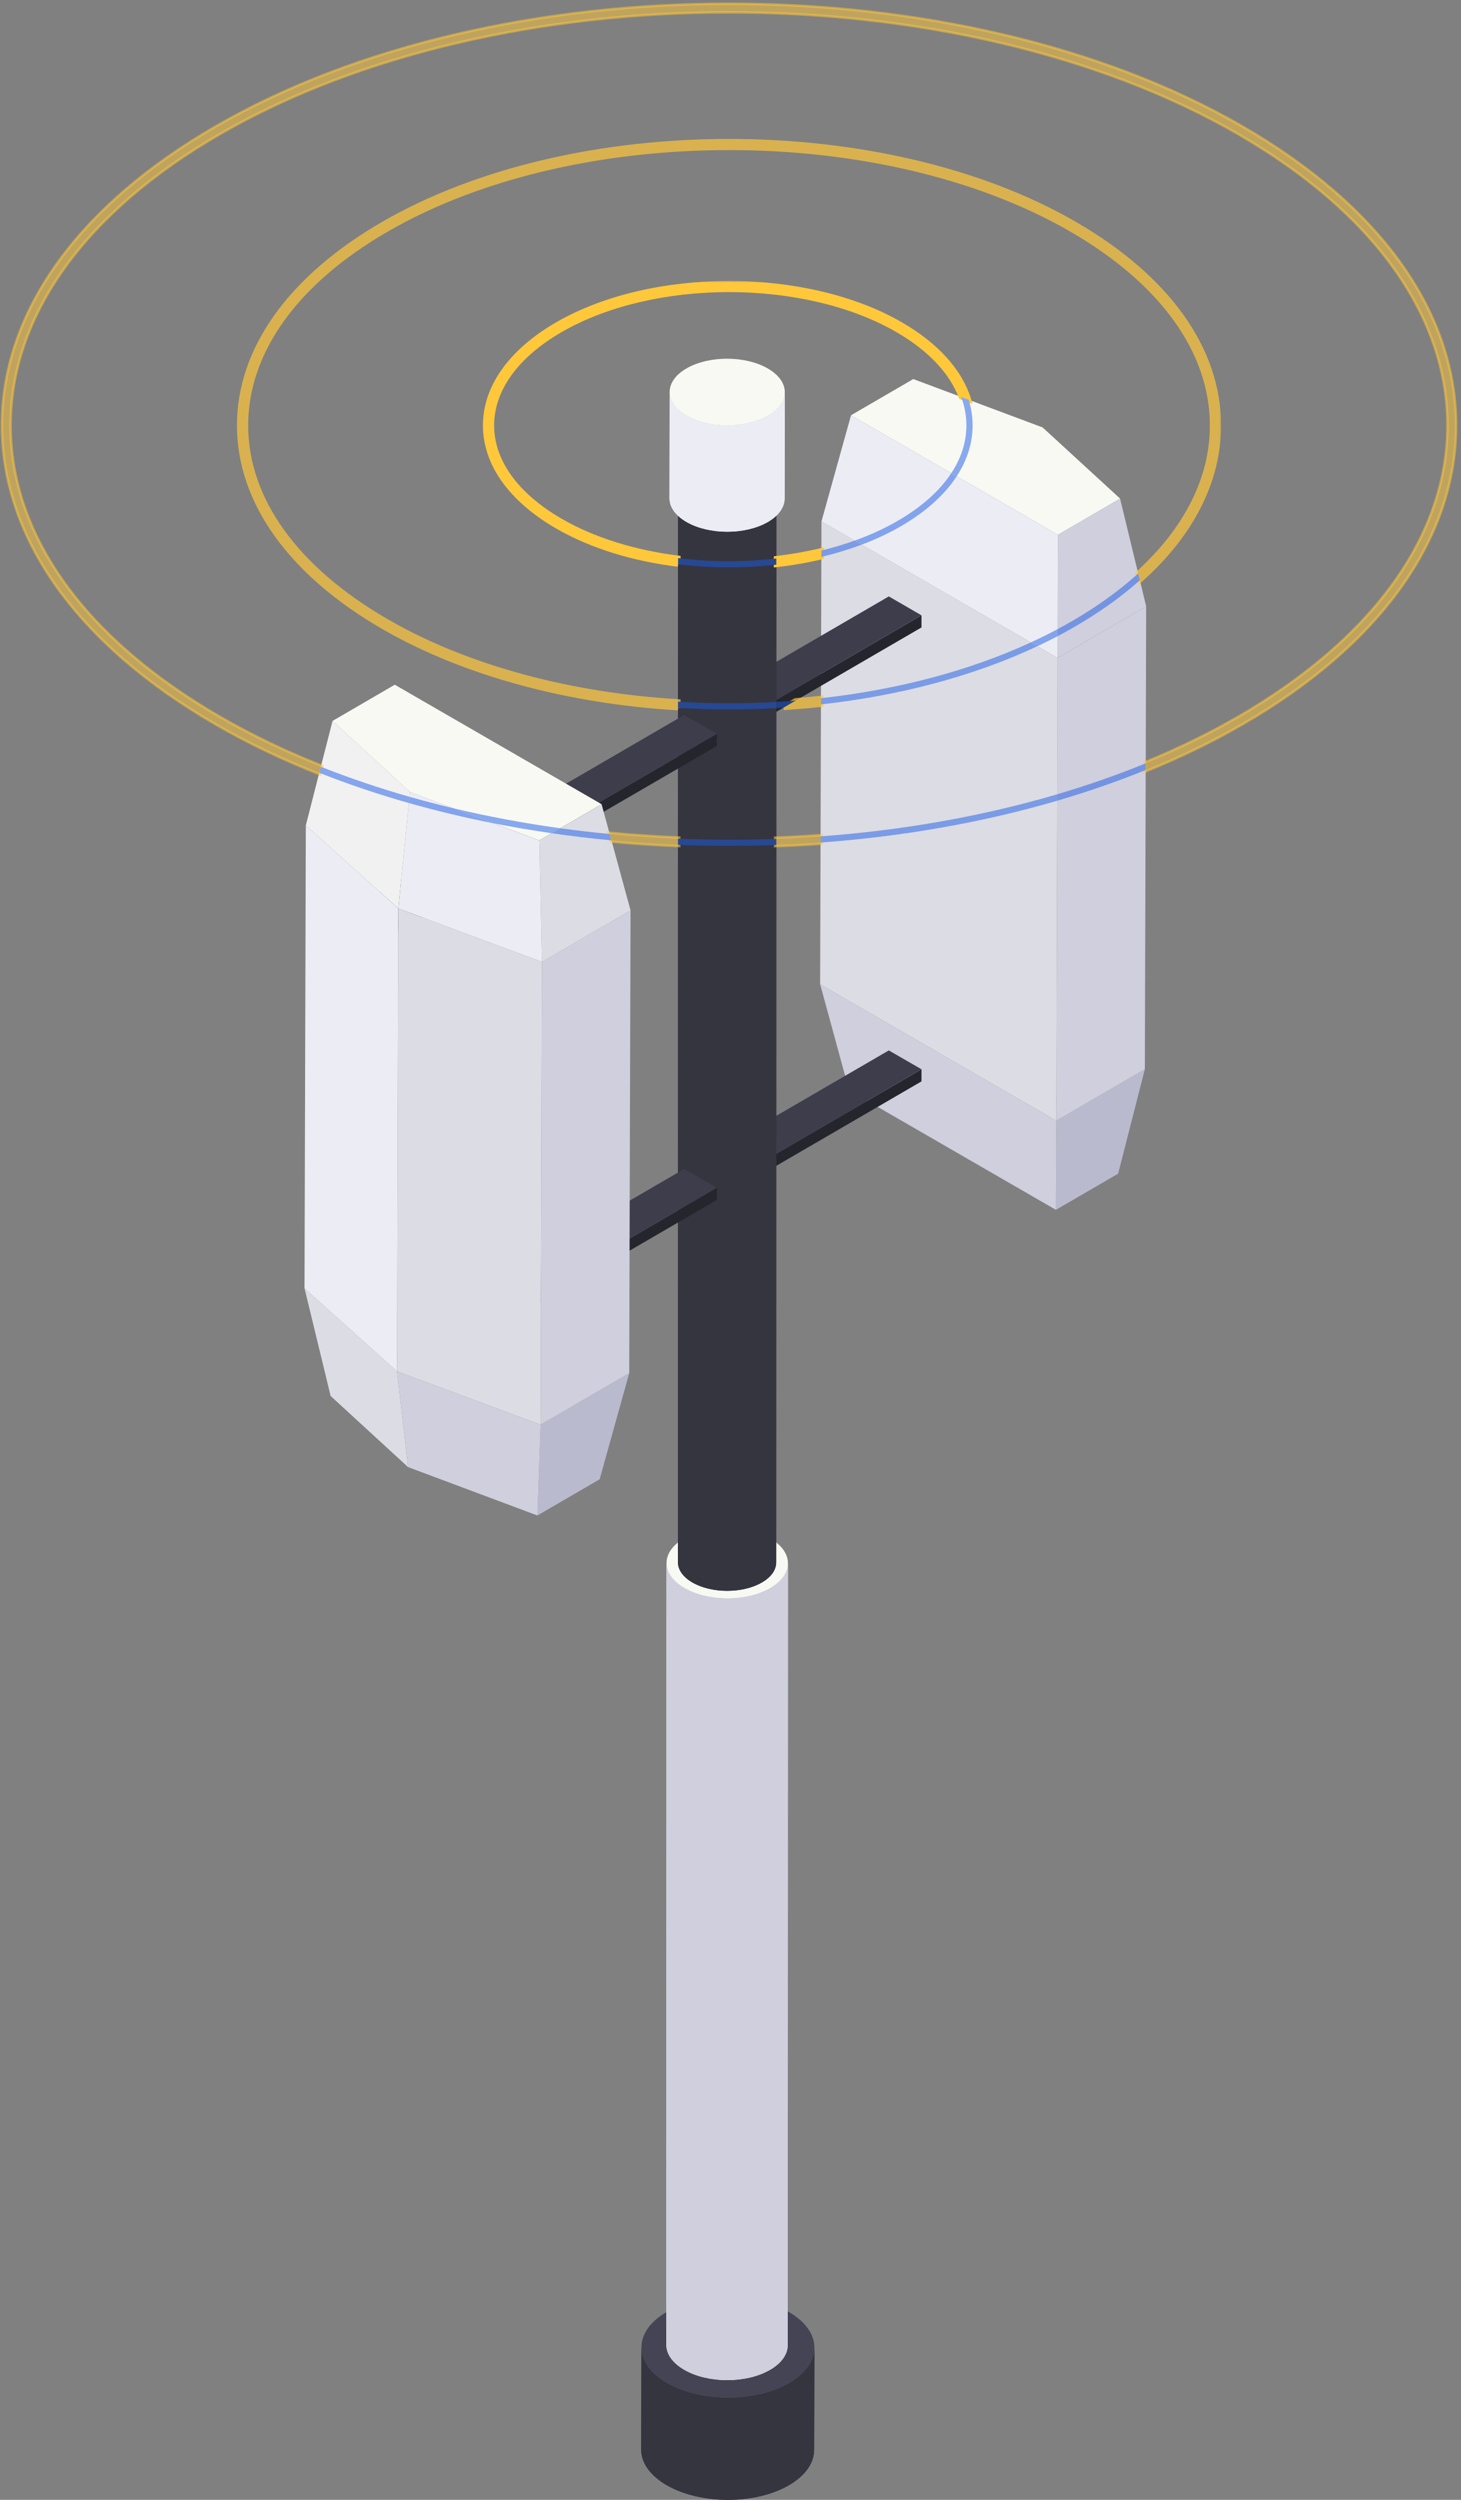 <svg width="293" height="501" viewBox="0 0 293 501" fill="none" xmlns="http://www.w3.org/2000/svg">
<rect x="0" y="0" width="293" height="501" fill="#808080" stroke="none"/>
<path d="M229.6 214.274L224.24 235.217L211.758 242.466L211.836 224.597L229.6 214.274" fill="#BABACE"/>
<path d="M211.835 224.597L211.757 242.466L170.283 218.527L164.477 197.252L211.835 224.597" fill="#CFCFDD"/>
<path d="M229.863 121.523L229.6 214.273L211.836 224.596L212.103 131.846L229.863 121.523" fill="#CFCFDD"/>
<path d="M212.102 131.846L211.835 224.596L164.477 197.251L164.74 104.501L212.102 131.846" fill="#DCDCE4"/>
<path d="M212.144 107.174L212.103 131.846L164.741 104.502L170.67 83.227L212.144 107.174" fill="#ECECF4"/>
<path d="M224.627 99.917L229.864 121.523L212.103 131.846L212.144 107.174L224.627 99.917Z" fill="#CFCFDD"/>
<path d="M209.093 85.662L224.626 99.915L212.143 107.172L170.669 83.225L183.152 75.968L209.093 85.662" fill="#F8F9F3"/>
<path d="M140.835 148.866V151.293L184.799 125.748L184.803 123.32L140.835 148.866Z" fill="#25252D"/>
<path d="M140.835 148.866L184.803 123.32L178.249 119.53L140.835 141.276V148.866" fill="#3D3D4C"/>
<path d="M140.835 239.853V242.272L184.796 216.727L184.803 214.299L140.835 239.853Z" fill="#25252D"/>
<path d="M140.835 239.852L184.803 214.297L178.249 210.516L140.835 232.253V239.852" fill="#3D3D4C"/>
<path d="M163.328 470.505L163.27 491.002C163.263 493.561 161.585 496.112 158.231 498.059C151.48 501.981 140.502 501.981 133.702 498.059C130.284 496.085 128.578 493.492 128.585 490.906L128.644 470.409C128.637 472.994 130.342 475.588 133.764 477.562C140.56 481.483 151.538 481.483 158.289 477.562C161.643 475.614 163.322 473.064 163.328 470.505Z" fill="#35353F"/>
<path d="M163.328 470.505L163.27 491.002C163.263 493.561 161.585 496.112 158.231 498.059C151.48 501.981 140.502 501.981 133.702 498.059C130.284 496.085 128.578 493.492 128.585 490.906L128.644 470.409C128.637 472.994 130.342 475.588 133.764 477.562C140.56 481.483 151.538 481.483 158.289 477.562C161.643 475.614 163.322 473.064 163.328 470.505Z" fill="#35353F"/>
<path d="M158.207 463.352C165.003 467.282 165.037 473.64 158.289 477.562C151.537 481.483 140.559 481.483 133.764 477.562C126.968 473.64 126.931 467.282 133.685 463.352C140.433 459.431 151.412 459.431 158.207 463.352Z" fill="#444454"/>
<path d="M158.018 313.311L157.977 469.981C157.971 471.78 156.794 473.571 154.44 474.933C149.701 477.693 141.995 477.693 137.226 474.933C134.824 473.553 133.627 471.728 133.629 469.911L133.67 313.241C133.667 315.049 134.865 316.874 137.267 318.254C142.035 321.014 149.742 321.014 154.48 318.254C156.835 316.892 158.011 315.101 158.018 313.311" fill="#F8F9F3"/>
<path d="M158.018 313.311L157.977 469.981C157.971 471.78 156.794 473.571 154.44 474.933C149.701 477.693 141.995 477.693 137.226 474.933C134.824 473.553 133.627 471.728 133.629 469.911L133.67 313.241C133.667 315.049 134.865 316.874 137.267 318.254C142.035 321.014 149.742 321.014 154.48 318.254C156.835 316.892 158.011 315.101 158.018 313.311" fill="#CFCFDD"/>
<path d="M154.424 308.289C159.197 311.04 159.22 315.503 154.482 318.254C149.744 321.014 142.036 321.014 137.268 318.254C132.498 315.503 132.47 311.04 137.209 308.289C141.952 305.53 149.654 305.53 154.424 308.289Z" fill="#F8F9F3"/>
<path d="M155.693 92.422L155.663 313.144C155.656 314.594 154.704 316.043 152.797 317.144C148.962 319.38 142.727 319.38 138.868 317.153C136.923 316.026 135.955 314.559 135.958 313.083L135.992 92.361C135.985 93.828 136.957 95.304 138.899 96.422C142.761 98.649 148.996 98.649 152.831 96.422C154.735 95.313 155.69 93.872 155.693 92.422" fill="#35353F"/>
<path d="M155.693 92.422L155.663 313.144C155.656 314.594 154.704 316.043 152.797 317.144C148.962 319.38 142.727 319.38 138.868 317.153C136.923 316.026 135.955 314.559 135.958 313.083L135.992 92.361C135.985 93.828 136.957 95.304 138.899 96.422C142.761 98.649 148.996 98.649 152.831 96.422C154.735 95.313 155.69 93.872 155.693 92.422Z" fill="#35353F"/>
<path d="M152.781 88.353C156.643 90.58 156.663 94.196 152.829 96.423C148.994 98.65 142.759 98.65 138.897 96.423C135.038 94.196 135.017 90.58 138.852 88.353C142.687 86.126 148.923 86.126 152.781 88.353" fill="#35353F"/>
<path d="M143.764 147.076L143.757 149.504L74.34 189.844L74.347 187.416L143.764 147.076Z" fill="#25252D"/>
<path d="M74.347 187.416L74.34 189.844L67.786 186.062L67.793 183.634L74.347 187.416Z" fill="#32323D"/>
<path d="M143.763 147.076L74.346 187.416L67.792 183.634L137.21 143.294L143.763 147.076Z" fill="#3D3D4C"/>
<path d="M94.827 266.499V268.918L143.755 240.482L143.762 238.054L94.827 266.499" fill="#25252D"/>
<path d="M94.827 266.499L143.762 238.054L137.208 234.272L94.827 258.901V266.499" fill="#3D3D4C"/>
<path d="M79.62 274.831L81.841 294.027L66.308 279.774L61.068 258.176L79.62 274.831Z" fill="#DCDCE4"/>
<path d="M126.19 275.199L120.26 296.465L107.778 303.723L108.426 285.522L126.19 275.199Z" fill="#BABACE"/>
<path d="M108.426 285.522L107.778 303.723L81.841 294.028L79.62 274.832L108.426 285.522" fill="#CFCFDD"/>
<path d="M79.882 182.082L79.62 274.832L61.068 258.177L61.33 165.428L79.882 182.082Z" fill="#ECECF4"/>
<path d="M82.226 158.736L79.882 182.081L61.33 165.426L66.69 144.483L82.226 158.736Z" fill="#F1F1F1"/>
<path d="M108.689 192.77L108.426 285.52L79.62 274.83L79.882 182.08L108.689 192.77" fill="#DCDCE4"/>
<path d="M126.453 182.447L126.19 275.196L108.427 285.52L108.689 192.77L126.453 182.447Z" fill="#CFCFDD"/>
<path d="M120.647 161.171L126.454 182.446L108.694 192.769L108.164 168.428L120.647 161.171Z" fill="#DCDCE4"/>
<path d="M120.645 161.174L108.162 168.431L82.225 158.737L66.689 144.484L79.171 137.226L120.645 161.174" fill="#F8F9F3"/>
<path d="M108.163 168.428L108.693 192.769L79.882 182.079L82.226 158.734L108.163 168.428" fill="#ECECF4"/>
<path d="M157.39 78.606L157.352 99.907C157.349 101.61 156.229 103.305 153.999 104.606C149.502 107.217 142.195 107.217 137.671 104.606C135.395 103.287 134.256 101.567 134.263 99.846L134.304 78.537C134.297 80.266 135.433 81.986 137.708 83.296C142.232 85.907 149.539 85.907 154.036 83.296C156.267 82.004 157.386 80.309 157.39 78.606" fill="#ECECF4"/>
<path d="M157.39 78.606L157.352 99.907C157.349 101.61 156.229 103.305 153.999 104.606C149.502 107.217 142.195 107.217 137.671 104.606C135.395 103.287 134.256 101.567 134.263 99.846L134.304 78.537C134.297 80.266 135.433 81.986 137.708 83.296C142.232 85.907 149.539 85.907 154.036 83.296C156.267 82.004 157.386 80.309 157.39 78.606" fill="#ECECF4"/>
<path d="M153.98 73.848C158.504 76.459 158.528 80.686 154.035 83.297C149.539 85.909 142.231 85.909 137.707 83.297C133.184 80.686 133.16 76.459 137.657 73.848C142.149 71.236 149.457 71.236 153.98 73.848Z" fill="#F8F9F3"/>
<mask id="path-39-outside-1_5_170861" maskUnits="userSpaceOnUse" x="96.35" y="56.173" width="99" height="58" fill="black">
<rect fill="white" x="96.35" y="56.173" width="99" height="58"/>
<path d="M155.688 113.173V111.933C158.765 111.575 161.794 111.042 164.721 110.335L164.718 111.601C161.788 112.3 158.762 112.824 155.688 113.173ZM135.987 113.086C127.113 111.994 118.666 109.462 111.789 105.488C102.478 100.117 97.35 92.929 97.35 85.261C97.35 77.593 102.478 70.405 111.789 65.025C121.276 59.55 133.738 56.807 146.2 56.807C158.666 56.807 171.128 59.55 180.616 65.025C187.814 69.183 192.511 74.423 194.272 80.126L192.764 79.567C190.881 74.519 186.507 69.873 179.991 66.109C170.678 60.729 158.438 58.039 146.204 58.039C133.963 58.039 121.726 60.729 112.41 66.109C103.501 71.252 98.596 78.047 98.596 85.261C98.596 92.466 103.501 99.261 112.41 104.405C119.116 108.283 127.341 110.763 135.987 111.846V113.086"/>
</mask>
<path d="M155.688 113.173V111.933C158.765 111.575 161.794 111.042 164.721 110.335L164.718 111.601C161.788 112.3 158.762 112.824 155.688 113.173ZM135.987 113.086C127.113 111.994 118.666 109.462 111.789 105.488C102.478 100.117 97.35 92.929 97.35 85.261C97.35 77.593 102.478 70.405 111.789 65.025C121.276 59.55 133.738 56.807 146.2 56.807C158.666 56.807 171.128 59.55 180.616 65.025C187.814 69.183 192.511 74.423 194.272 80.126L192.764 79.567C190.881 74.519 186.507 69.873 179.991 66.109C170.678 60.729 158.438 58.039 146.204 58.039C133.963 58.039 121.726 60.729 112.41 66.109C103.501 71.252 98.596 78.047 98.596 85.261C98.596 92.466 103.501 99.261 112.41 104.405C119.116 108.283 127.341 110.763 135.987 111.846V113.086" fill="#FFC83B"/>
<path d="M155.688 113.173L155.744 113.671L155.187 113.734V113.173H155.688ZM155.688 111.933H155.187V111.487L155.63 111.436L155.688 111.933ZM164.721 110.335L164.604 109.848L165.224 109.698L165.222 110.336L164.721 110.335ZM164.718 111.601L165.219 111.603L165.218 111.997L164.834 112.088L164.718 111.601ZM111.789 105.488L112.039 105.054L112.039 105.054L111.789 105.488ZM111.789 65.025L111.538 64.592L111.538 64.592L111.789 65.025ZM180.616 65.025L180.866 64.592L180.866 64.592L180.616 65.025ZM194.272 80.126L194.751 79.978L195.05 80.948L194.098 80.595L194.272 80.126ZM192.764 79.567L192.59 80.036L192.375 79.957L192.295 79.742L192.764 79.567ZM179.991 66.109L180.242 65.675L180.242 65.675L179.991 66.109ZM112.41 66.109L112.159 65.675L112.159 65.675L112.41 66.109ZM112.41 104.405L112.66 103.971L112.66 103.972L112.41 104.405ZM135.987 111.846L136.049 111.349L136.487 111.404V111.846H135.987ZM155.187 113.173V111.933H156.188V113.173H155.187ZM155.63 111.436C158.688 111.08 161.697 110.551 164.604 109.848L164.839 110.822C161.891 111.534 158.842 112.07 155.745 112.431L155.63 111.436ZM165.222 110.336L165.219 111.603L164.217 111.6L164.221 110.334L165.222 110.336ZM164.834 112.088C161.883 112.792 158.837 113.319 155.744 113.671L155.631 112.676C158.686 112.329 161.692 111.808 164.602 111.114L164.834 112.088ZM135.925 113.583C127.001 112.485 118.486 109.936 111.538 105.921L112.039 105.054C118.846 108.987 127.225 111.504 136.048 112.589L135.925 113.583ZM111.538 105.922C102.142 100.501 96.85 93.176 96.85 85.261H97.851C97.851 92.682 102.814 99.733 112.039 105.054L111.538 105.922ZM96.85 85.261C96.85 77.346 102.142 70.021 111.538 64.592L112.039 65.459C102.814 70.79 97.851 77.84 97.851 85.261H96.85ZM111.538 64.592C121.12 59.062 133.673 56.307 146.2 56.307V57.308C133.802 57.308 121.432 60.038 112.039 65.459L111.538 64.592ZM146.2 56.307C158.73 56.307 171.284 59.062 180.866 64.592L180.365 65.459C170.972 60.038 158.601 57.308 146.2 57.308V56.307ZM180.866 64.592C188.133 68.789 192.941 74.116 194.751 79.978L193.794 80.273C192.082 74.73 187.495 69.577 180.365 65.459L180.866 64.592ZM194.098 80.595L192.59 80.036L192.938 79.097L194.446 79.656L194.098 80.595ZM192.295 79.742C190.465 74.837 186.193 70.269 179.741 66.542L180.242 65.675C186.821 69.476 191.297 74.201 193.233 79.392L192.295 79.742ZM179.741 66.542C170.522 61.217 158.373 58.539 146.204 58.539V57.538C158.502 57.538 170.834 60.241 180.242 65.675L179.741 66.542ZM146.204 58.539C134.027 58.539 121.883 61.217 112.66 66.542L112.159 65.675C121.57 60.241 133.899 57.538 146.204 57.538V58.539ZM112.66 66.542C103.833 71.639 99.096 78.297 99.096 85.261H98.095C98.095 77.797 103.17 70.866 112.159 65.675L112.66 66.542ZM99.096 85.261C99.096 92.216 103.833 98.874 112.66 103.971L112.159 104.839C103.17 99.648 98.095 92.716 98.095 85.261H99.096ZM112.66 103.972C119.296 107.809 127.454 110.272 136.049 111.349L135.924 112.343C127.228 111.253 118.936 108.757 112.159 104.838L112.66 103.972ZM136.487 111.846V113.086H135.486V111.846H136.487Z" fill="#FFC83B" mask="url(#path-39-outside-1_5_170861)"/>
<path d="M164.72 111.6L164.724 110.333C167.02 109.774 169.251 109.111 171.401 108.342L172.799 109.154C170.22 110.124 167.514 110.945 164.72 111.6Z" fill="#7A9BE6"/>
<path d="M172.798 109.158L171.399 108.346C174.456 107.254 177.342 105.944 179.992 104.407C184.799 101.639 188.439 98.381 190.773 94.835L191.854 95.464C189.415 99.193 185.622 102.599 180.617 105.49C178.188 106.888 175.568 108.11 172.798 109.158" fill="#82A3ED"/>
<path d="M191.855 95.462L190.773 94.834C192.766 91.812 193.81 88.58 193.81 85.262C193.81 83.323 193.455 81.419 192.766 79.567L194.274 80.126C194.793 81.803 195.055 83.524 195.055 85.262C195.055 88.807 193.957 92.249 191.855 95.462" fill="#88A9ED"/>
<path d="M146.205 113.705C142.776 113.705 139.351 113.495 135.988 113.085V111.844C139.351 112.264 142.776 112.473 146.202 112.473C149.382 112.473 152.56 112.29 155.689 111.932V113.172C152.56 113.521 149.381 113.705 146.205 113.705" fill="#274893"/>
<g opacity="0.7">
<mask id="path-45-outside-2_5_170861" maskUnits="userSpaceOnUse" x="47.022" y="26.863" width="198" height="116" fill="black">
<rect fill="white" x="47.022" y="26.863" width="198" height="116"/>
<path d="M135.985 141.863C114.393 140.57 93.416 135.155 76.907 125.627C58.284 114.868 48.022 100.536 48.022 85.261C48.022 69.977 58.284 55.646 76.907 44.886C96.012 33.856 121.107 28.345 146.202 28.345C171.297 28.345 196.393 33.856 215.497 44.886C234.124 55.646 244.383 69.977 244.383 85.261C244.383 96.457 238.873 107.147 228.598 116.291L228.263 114.92C237.952 106.108 243.137 95.907 243.137 85.261C243.137 70.44 233.101 56.493 214.876 45.969C195.942 35.035 171.073 29.576 146.206 29.576C121.332 29.576 96.466 35.035 77.532 45.969C59.307 56.493 49.271 70.44 49.271 85.261C49.271 100.073 59.307 114.02 77.532 124.544C93.866 133.976 114.622 139.339 135.985 140.631V141.863M157.137 141.819L159.555 140.413C161.254 140.282 162.953 140.116 164.641 139.933L164.638 141.173C162.151 141.444 159.648 141.662 157.137 141.819"/>
</mask>
<path d="M135.985 141.863C114.393 140.57 93.416 135.155 76.907 125.627C58.284 114.868 48.022 100.536 48.022 85.261C48.022 69.977 58.284 55.646 76.907 44.886C96.012 33.856 121.107 28.345 146.202 28.345C171.297 28.345 196.393 33.856 215.497 44.886C234.124 55.646 244.383 69.977 244.383 85.261C244.383 96.457 238.873 107.147 228.598 116.291L228.263 114.92C237.952 106.108 243.137 95.907 243.137 85.261C243.137 70.44 233.101 56.493 214.876 45.969C195.942 35.035 171.073 29.576 146.206 29.576C121.332 29.576 96.466 35.035 77.532 45.969C59.307 56.493 49.271 70.44 49.271 85.261C49.271 100.073 59.307 114.02 77.532 124.544C93.866 133.976 114.622 139.339 135.985 140.631V141.863M157.137 141.819L159.555 140.413C161.254 140.282 162.953 140.116 164.641 139.933L164.638 141.173C162.151 141.444 159.648 141.662 157.137 141.819" fill="#FFC83B"/>
<path d="M76.907 125.627L76.657 126.061L76.657 126.061L76.907 125.627ZM76.907 44.886L76.657 44.453L76.657 44.452L76.907 44.886ZM215.497 44.886L215.748 44.452L215.748 44.453L215.497 44.886ZM228.598 116.291L228.931 116.665L228.309 117.219L228.111 116.41L228.598 116.291ZM228.263 114.92L227.777 115.039L227.706 114.75L227.926 114.55L228.263 114.92ZM214.876 45.969L214.626 46.403L214.626 46.403L214.876 45.969ZM77.532 45.969L77.782 46.403L77.782 46.403L77.532 45.969ZM77.532 124.544L77.281 124.978L77.281 124.978L77.532 124.544ZM135.985 140.631L136.015 140.132L136.486 140.16V140.631H135.985ZM159.555 140.413L159.303 139.98L159.402 139.923L159.516 139.914L159.555 140.413ZM164.641 139.933L164.587 139.435L165.144 139.375L165.142 139.934L164.641 139.933ZM164.638 141.173L165.139 141.174L165.137 141.622L164.692 141.671L164.638 141.173ZM135.955 142.363C114.306 141.067 93.249 135.637 76.657 126.061L77.157 125.194C93.584 134.674 114.481 140.074 136.015 141.363L135.955 142.363ZM76.657 126.061C57.949 115.252 47.521 100.784 47.521 85.261H48.523C48.523 100.288 58.618 114.483 77.158 125.194L76.657 126.061ZM47.521 85.261C47.521 69.73 57.949 55.261 76.657 44.453L77.158 45.32C58.618 56.031 48.523 70.225 48.523 85.261H47.521ZM76.657 44.452C95.856 33.368 121.043 27.844 146.202 27.844V28.845C121.172 28.845 96.168 34.344 77.157 45.32L76.657 44.452ZM146.202 27.844C171.361 27.844 196.549 33.368 215.748 44.452L215.247 45.32C196.237 34.344 171.233 28.845 146.202 28.845V27.844ZM215.748 44.453C234.459 55.261 244.883 69.73 244.883 85.261H243.882C243.882 70.225 233.789 56.031 215.247 45.32L215.748 44.453ZM244.883 85.261C244.883 96.635 239.283 107.452 228.931 116.665L228.265 115.917C238.462 106.842 243.882 96.28 243.882 85.261H244.883ZM228.111 116.41L227.777 115.039L228.75 114.801L229.084 116.173L228.111 116.41ZM227.926 114.55C237.539 105.806 242.637 95.732 242.637 85.261H243.638C243.638 96.082 238.365 106.409 228.6 115.29L227.926 114.55ZM242.637 85.261C242.637 70.689 232.768 56.879 214.626 46.403L215.127 45.535C233.434 56.107 243.638 70.191 243.638 85.261H242.637ZM214.626 46.403C195.786 35.523 171.009 30.077 146.206 30.077V29.076C171.137 29.076 196.098 34.547 215.127 45.535L214.626 46.403ZM146.206 30.077C121.396 30.077 96.622 35.523 77.782 46.403L77.281 45.535C96.31 34.547 121.268 29.076 146.206 29.076V30.077ZM77.782 46.403C59.64 56.879 49.772 70.689 49.772 85.261H48.77C48.77 70.191 58.975 56.107 77.281 45.535L77.782 46.403ZM49.772 85.261C49.772 99.824 59.64 113.634 77.782 124.111L77.281 124.978C58.975 114.406 48.77 100.322 48.77 85.261H49.772ZM77.782 124.111C94.034 133.495 114.71 138.843 136.015 140.132L135.955 141.131C114.534 139.835 93.698 134.458 77.281 124.978L77.782 124.111ZM136.486 140.631V141.863H135.484V140.631H136.486ZM156.885 141.386L159.303 139.98L159.807 140.846L157.388 142.252L156.885 141.386ZM159.516 139.914C161.208 139.783 162.903 139.618 164.587 139.435L164.695 140.43C163.004 140.614 161.299 140.781 159.593 140.912L159.516 139.914ZM165.142 139.934L165.139 141.174L164.137 141.171L164.141 139.931L165.142 139.934ZM164.692 141.671C162.198 141.942 159.687 142.161 157.168 142.319L157.105 141.319C159.608 141.163 162.104 140.945 164.584 140.675L164.692 141.671Z" fill="#FFC83B" mask="url(#path-45-outside-2_5_170861)"/>
</g>
<path d="M164.637 141.171L164.64 139.931C179.689 138.263 194.178 134.533 206.738 128.743L208.055 129.503C195.157 135.573 180.19 139.459 164.637 141.171" fill="#7A9BE6"/>
<path d="M208.057 129.503L206.74 128.744C208.572 127.905 210.367 127.014 212.11 126.08V127.495C210.783 128.185 209.432 128.857 208.057 129.503Z" fill="#82A3ED"/>
<path d="M212.109 127.496V126.081C213.044 125.583 213.965 125.068 214.876 124.544C219.997 121.592 224.476 118.361 228.263 114.92L228.597 116.291C224.852 119.627 220.474 122.754 215.497 125.627C214.388 126.265 213.259 126.893 212.109 127.496" fill="#7494E2"/>
<path d="M155.685 141.907V140.676C156.978 140.606 158.267 140.519 159.554 140.414L157.135 141.82C156.651 141.855 156.169 141.881 155.685 141.907" fill="#1F408A"/>
<path d="M146.206 142.17C142.795 142.17 139.379 142.074 135.985 141.864V140.633C139.379 140.842 142.791 140.947 146.203 140.947C149.369 140.947 152.534 140.86 155.686 140.676V141.908C152.534 142.083 149.369 142.17 146.206 142.17Z" fill="#274893"/>
<path opacity="0.5" d="M155.691 169.588L155.432 169.597V169.338V168.115V167.874L155.673 167.865C158.639 167.752 161.594 167.586 164.544 167.368L164.814 167.348L164.813 167.618L164.81 168.858L164.81 169.091L164.578 169.107C161.624 169.317 158.66 169.483 155.691 169.588ZM136.228 169.312L136.228 169.572L135.968 169.562C131.498 169.387 127.034 169.081 122.602 168.67L122.43 168.654L122.384 168.487L122.035 167.212L121.94 166.862L122.301 166.897C126.841 167.333 131.411 167.647 135.992 167.83L136.233 167.84L136.232 168.081L136.228 169.312ZM64.275 154.937L64.204 155.212L63.94 155.108C56.663 152.231 49.737 148.924 43.274 145.188C15.657 129.243 0.385 107.969 0.385 85.26C0.385 62.552 15.657 41.269 43.274 25.324C71.664 8.93 108.94 0.749 146.202 0.749C183.464 0.749 220.74 8.93 249.134 25.324C276.751 41.269 292.023 62.552 292.023 85.26C292.023 107.969 276.751 129.243 249.134 145.188L249.009 144.971L249.134 145.188C243.085 148.679 236.633 151.802 229.865 154.548L229.519 154.688L229.52 154.316L229.524 152.971L229.524 152.803L229.679 152.74C236.203 150.071 242.419 147.046 248.259 143.68C275.394 128.01 290.277 107.258 290.277 85.26C290.277 63.263 275.394 42.502 248.259 26.84C220.134 10.606 183.178 2.473 146.206 2.473C109.233 2.473 72.271 10.606 44.149 26.84C17.014 42.502 2.131 63.263 2.131 85.26C2.131 107.258 17.014 128.01 44.149 143.68C50.493 147.342 57.288 150.594 64.435 153.428L64.64 153.51L64.586 153.723L64.275 154.937Z" fill="#FFC83B" stroke="#FFC83B" stroke-width="0.501"/>
<path d="M212.02 160.472L212.023 159.179C218.133 157.38 224.069 155.31 229.773 152.97L229.77 154.315C224.062 156.629 218.13 158.681 212.02 160.472Z" fill="#7494E2"/>
<path d="M164.56 168.858L164.563 167.618C180.932 166.421 197.014 163.609 212.024 159.181L212.021 160.474C197 164.867 180.921 167.661 164.56 168.858" fill="#7A9BE6"/>
<path d="M146.205 169.521C142.793 169.521 139.381 169.451 135.977 169.311L135.98 168.079C139.381 168.219 142.793 168.289 146.201 168.289C149.364 168.289 152.526 168.228 155.681 168.114V169.337C152.526 169.459 149.364 169.521 146.205 169.521Z" fill="#274893"/>
<path d="M82.003 160.937C75.822 159.19 69.814 157.164 64.031 154.875L64.342 153.661C70.063 155.932 76.016 157.941 82.13 159.688L82.003 160.937Z" fill="#85A5EC"/>
<path d="M122.625 168.421C118.602 168.037 114.604 167.565 110.636 166.989L112.36 165.993C115.642 166.438 118.954 166.831 122.276 167.146L122.625 168.421" fill="#7A9BE6"/>
<path d="M110.638 166.989C106.722 166.421 102.844 165.757 99.002 165.006L90.92 161.984C97.91 163.653 105.078 164.98 112.362 165.993L110.638 166.989" fill="#88A9ED"/>
<path d="M99 165.006C93.221 163.862 87.544 162.509 82.004 160.937L82.13 159.688C85.026 160.517 87.954 161.277 90.918 161.985L99 165.006Z" fill="#82A3ED"/>
</svg>
